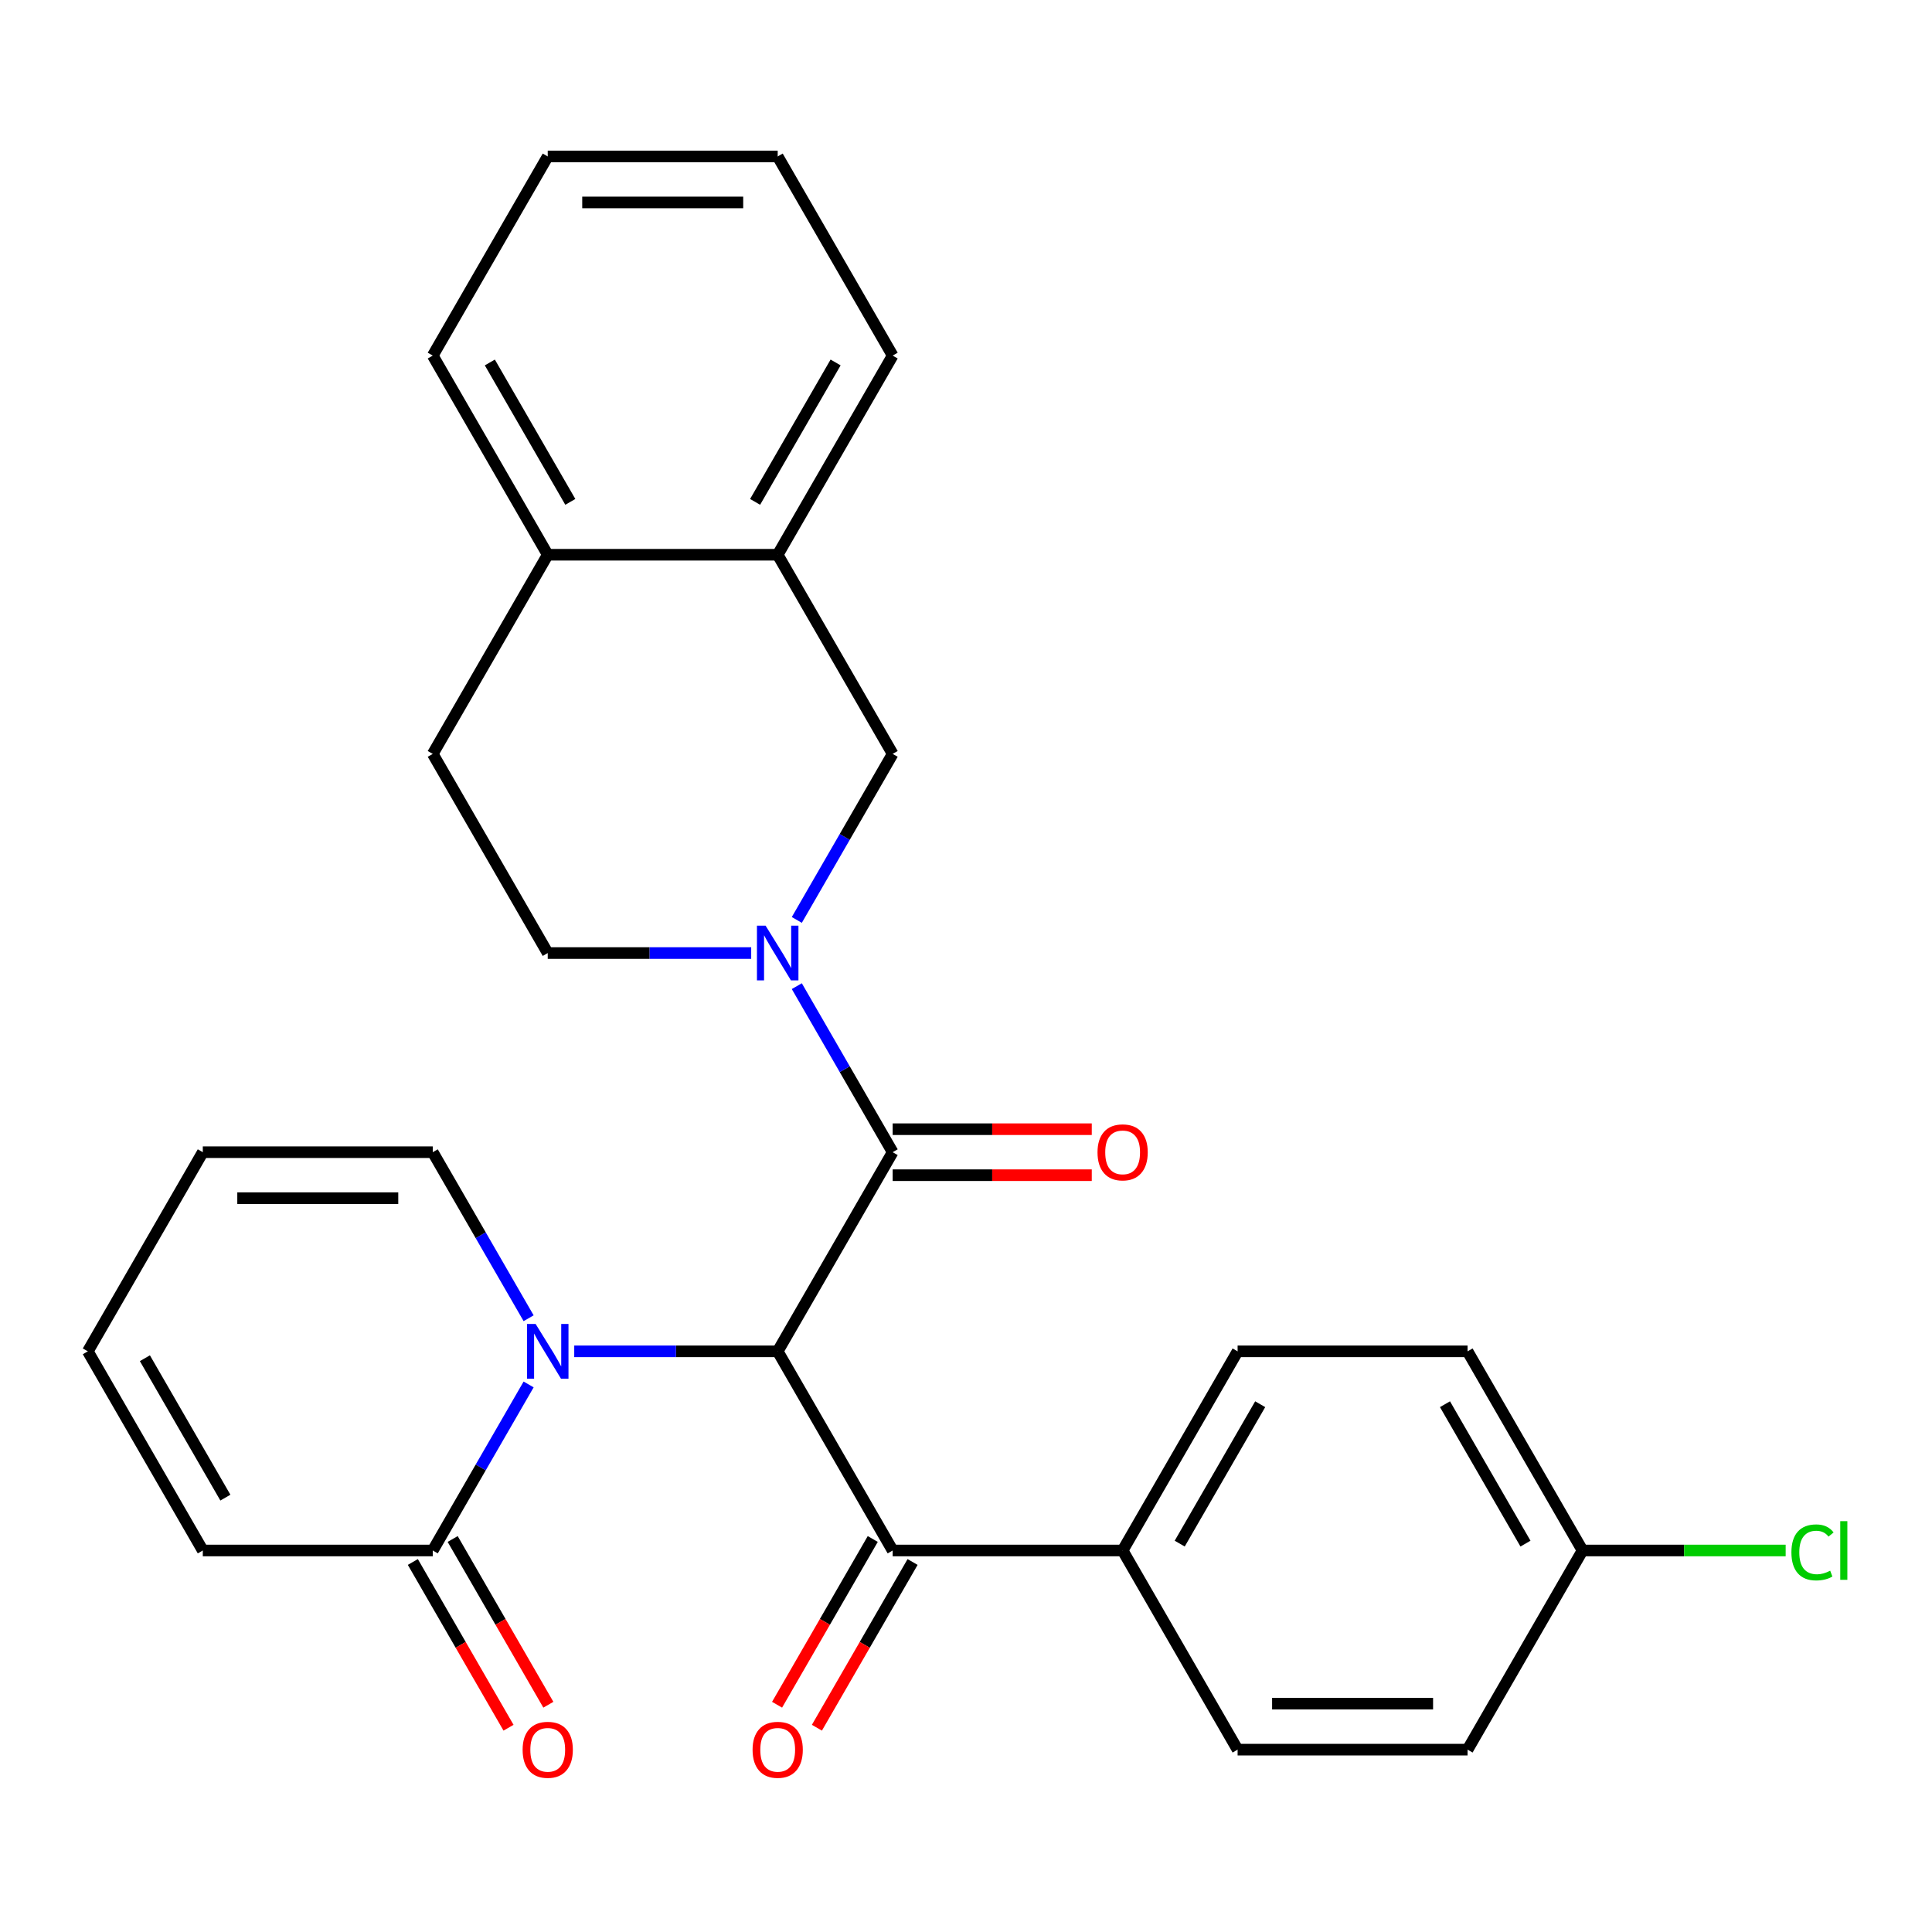 <?xml version='1.0' encoding='iso-8859-1'?>
<svg version='1.1' baseProfile='full'
              xmlns='http://www.w3.org/2000/svg'
                      xmlns:rdkit='http://www.rdkit.org/xml'
                      xmlns:xlink='http://www.w3.org/1999/xlink'
                  xml:space='preserve'
width='1000px' height='1000px' viewBox='0 0 1000 1000'>
<!-- END OF HEADER -->
<rect style='opacity:1.0;fill:#FFFFFF;stroke:none' width='1000' height='1000' x='0' y='0'> </rect>
<path class='bond-0' d='M 402.533,699.452 L 349.878,699.452' style='fill:none;fill-rule:evenodd;stroke:#000000;stroke-width:6px;stroke-linecap:butt;stroke-linejoin:miter;stroke-opacity:1' />
<path class='bond-0' d='M 349.878,699.452 L 297.223,699.452' style='fill:none;fill-rule:evenodd;stroke:#0000FF;stroke-width:6px;stroke-linecap:butt;stroke-linejoin:miter;stroke-opacity:1' />
<path class='bond-1' d='M 402.533,699.452 L 462.046,596.373' style='fill:none;fill-rule:evenodd;stroke:#000000;stroke-width:6px;stroke-linecap:butt;stroke-linejoin:miter;stroke-opacity:1' />
<path class='bond-3' d='M 402.533,699.452 L 462.046,802.532' style='fill:none;fill-rule:evenodd;stroke:#000000;stroke-width:6px;stroke-linecap:butt;stroke-linejoin:miter;stroke-opacity:1' />
<path class='bond-4' d='M 273.614,716.588 L 248.804,759.56' style='fill:none;fill-rule:evenodd;stroke:#0000FF;stroke-width:6px;stroke-linecap:butt;stroke-linejoin:miter;stroke-opacity:1' />
<path class='bond-4' d='M 248.804,759.56 L 223.994,802.532' style='fill:none;fill-rule:evenodd;stroke:#000000;stroke-width:6px;stroke-linecap:butt;stroke-linejoin:miter;stroke-opacity:1' />
<path class='bond-7' d='M 273.614,682.317 L 248.804,639.345' style='fill:none;fill-rule:evenodd;stroke:#0000FF;stroke-width:6px;stroke-linecap:butt;stroke-linejoin:miter;stroke-opacity:1' />
<path class='bond-7' d='M 248.804,639.345 L 223.994,596.373' style='fill:none;fill-rule:evenodd;stroke:#000000;stroke-width:6px;stroke-linecap:butt;stroke-linejoin:miter;stroke-opacity:1' />
<path class='bond-2' d='M 462.046,596.373 L 437.236,553.401' style='fill:none;fill-rule:evenodd;stroke:#000000;stroke-width:6px;stroke-linecap:butt;stroke-linejoin:miter;stroke-opacity:1' />
<path class='bond-2' d='M 437.236,553.401 L 412.426,510.429' style='fill:none;fill-rule:evenodd;stroke:#0000FF;stroke-width:6px;stroke-linecap:butt;stroke-linejoin:miter;stroke-opacity:1' />
<path class='bond-10' d='M 462.046,608.275 L 513.571,608.275' style='fill:none;fill-rule:evenodd;stroke:#000000;stroke-width:6px;stroke-linecap:butt;stroke-linejoin:miter;stroke-opacity:1' />
<path class='bond-10' d='M 513.571,608.275 L 565.097,608.275' style='fill:none;fill-rule:evenodd;stroke:#FF0000;stroke-width:6px;stroke-linecap:butt;stroke-linejoin:miter;stroke-opacity:1' />
<path class='bond-10' d='M 462.046,584.47 L 513.571,584.47' style='fill:none;fill-rule:evenodd;stroke:#000000;stroke-width:6px;stroke-linecap:butt;stroke-linejoin:miter;stroke-opacity:1' />
<path class='bond-10' d='M 513.571,584.47 L 565.097,584.47' style='fill:none;fill-rule:evenodd;stroke:#FF0000;stroke-width:6px;stroke-linecap:butt;stroke-linejoin:miter;stroke-opacity:1' />
<path class='bond-5' d='M 412.426,476.157 L 437.236,433.185' style='fill:none;fill-rule:evenodd;stroke:#0000FF;stroke-width:6px;stroke-linecap:butt;stroke-linejoin:miter;stroke-opacity:1' />
<path class='bond-5' d='M 437.236,433.185 L 462.046,390.213' style='fill:none;fill-rule:evenodd;stroke:#000000;stroke-width:6px;stroke-linecap:butt;stroke-linejoin:miter;stroke-opacity:1' />
<path class='bond-9' d='M 388.817,493.293 L 336.162,493.293' style='fill:none;fill-rule:evenodd;stroke:#0000FF;stroke-width:6px;stroke-linecap:butt;stroke-linejoin:miter;stroke-opacity:1' />
<path class='bond-9' d='M 336.162,493.293 L 283.507,493.293' style='fill:none;fill-rule:evenodd;stroke:#000000;stroke-width:6px;stroke-linecap:butt;stroke-linejoin:miter;stroke-opacity:1' />
<path class='bond-8' d='M 462.046,802.532 L 581.072,802.532' style='fill:none;fill-rule:evenodd;stroke:#000000;stroke-width:6px;stroke-linecap:butt;stroke-linejoin:miter;stroke-opacity:1' />
<path class='bond-12' d='M 451.738,796.581 L 426.974,839.473' style='fill:none;fill-rule:evenodd;stroke:#000000;stroke-width:6px;stroke-linecap:butt;stroke-linejoin:miter;stroke-opacity:1' />
<path class='bond-12' d='M 426.974,839.473 L 402.211,882.365' style='fill:none;fill-rule:evenodd;stroke:#FF0000;stroke-width:6px;stroke-linecap:butt;stroke-linejoin:miter;stroke-opacity:1' />
<path class='bond-12' d='M 472.354,808.483 L 447.59,851.375' style='fill:none;fill-rule:evenodd;stroke:#000000;stroke-width:6px;stroke-linecap:butt;stroke-linejoin:miter;stroke-opacity:1' />
<path class='bond-12' d='M 447.59,851.375 L 422.827,894.267' style='fill:none;fill-rule:evenodd;stroke:#FF0000;stroke-width:6px;stroke-linecap:butt;stroke-linejoin:miter;stroke-opacity:1' />
<path class='bond-11' d='M 223.994,802.532 L 104.968,802.532' style='fill:none;fill-rule:evenodd;stroke:#000000;stroke-width:6px;stroke-linecap:butt;stroke-linejoin:miter;stroke-opacity:1' />
<path class='bond-14' d='M 213.686,808.483 L 238.45,851.375' style='fill:none;fill-rule:evenodd;stroke:#000000;stroke-width:6px;stroke-linecap:butt;stroke-linejoin:miter;stroke-opacity:1' />
<path class='bond-14' d='M 238.45,851.375 L 263.213,894.267' style='fill:none;fill-rule:evenodd;stroke:#FF0000;stroke-width:6px;stroke-linecap:butt;stroke-linejoin:miter;stroke-opacity:1' />
<path class='bond-14' d='M 234.302,796.581 L 259.065,839.473' style='fill:none;fill-rule:evenodd;stroke:#000000;stroke-width:6px;stroke-linecap:butt;stroke-linejoin:miter;stroke-opacity:1' />
<path class='bond-14' d='M 259.065,839.473 L 283.829,882.365' style='fill:none;fill-rule:evenodd;stroke:#FF0000;stroke-width:6px;stroke-linecap:butt;stroke-linejoin:miter;stroke-opacity:1' />
<path class='bond-6' d='M 462.046,390.213 L 402.533,287.134' style='fill:none;fill-rule:evenodd;stroke:#000000;stroke-width:6px;stroke-linecap:butt;stroke-linejoin:miter;stroke-opacity:1' />
<path class='bond-24' d='M 402.533,287.134 L 462.046,184.054' style='fill:none;fill-rule:evenodd;stroke:#000000;stroke-width:6px;stroke-linecap:butt;stroke-linejoin:miter;stroke-opacity:1' />
<path class='bond-24' d='M 390.844,259.769 L 432.503,187.613' style='fill:none;fill-rule:evenodd;stroke:#000000;stroke-width:6px;stroke-linecap:butt;stroke-linejoin:miter;stroke-opacity:1' />
<path class='bond-30' d='M 402.533,287.134 L 283.507,287.134' style='fill:none;fill-rule:evenodd;stroke:#000000;stroke-width:6px;stroke-linecap:butt;stroke-linejoin:miter;stroke-opacity:1' />
<path class='bond-15' d='M 223.994,596.373 L 104.968,596.373' style='fill:none;fill-rule:evenodd;stroke:#000000;stroke-width:6px;stroke-linecap:butt;stroke-linejoin:miter;stroke-opacity:1' />
<path class='bond-15' d='M 206.14,620.178 L 122.822,620.178' style='fill:none;fill-rule:evenodd;stroke:#000000;stroke-width:6px;stroke-linecap:butt;stroke-linejoin:miter;stroke-opacity:1' />
<path class='bond-18' d='M 581.072,802.532 L 640.585,699.452' style='fill:none;fill-rule:evenodd;stroke:#000000;stroke-width:6px;stroke-linecap:butt;stroke-linejoin:miter;stroke-opacity:1' />
<path class='bond-18' d='M 610.615,798.973 L 652.274,726.817' style='fill:none;fill-rule:evenodd;stroke:#000000;stroke-width:6px;stroke-linecap:butt;stroke-linejoin:miter;stroke-opacity:1' />
<path class='bond-19' d='M 581.072,802.532 L 640.585,905.612' style='fill:none;fill-rule:evenodd;stroke:#000000;stroke-width:6px;stroke-linecap:butt;stroke-linejoin:miter;stroke-opacity:1' />
<path class='bond-17' d='M 283.507,493.293 L 223.994,390.213' style='fill:none;fill-rule:evenodd;stroke:#000000;stroke-width:6px;stroke-linecap:butt;stroke-linejoin:miter;stroke-opacity:1' />
<path class='bond-29' d='M 104.968,802.532 L 45.455,699.452' style='fill:none;fill-rule:evenodd;stroke:#000000;stroke-width:6px;stroke-linecap:butt;stroke-linejoin:miter;stroke-opacity:1' />
<path class='bond-29' d='M 116.657,775.168 L 74.997,703.012' style='fill:none;fill-rule:evenodd;stroke:#000000;stroke-width:6px;stroke-linecap:butt;stroke-linejoin:miter;stroke-opacity:1' />
<path class='bond-13' d='M 283.507,287.134 L 223.994,390.213' style='fill:none;fill-rule:evenodd;stroke:#000000;stroke-width:6px;stroke-linecap:butt;stroke-linejoin:miter;stroke-opacity:1' />
<path class='bond-25' d='M 283.507,287.134 L 223.994,184.054' style='fill:none;fill-rule:evenodd;stroke:#000000;stroke-width:6px;stroke-linecap:butt;stroke-linejoin:miter;stroke-opacity:1' />
<path class='bond-25' d='M 295.196,259.769 L 253.537,187.613' style='fill:none;fill-rule:evenodd;stroke:#000000;stroke-width:6px;stroke-linecap:butt;stroke-linejoin:miter;stroke-opacity:1' />
<path class='bond-16' d='M 104.968,596.373 L 45.455,699.452' style='fill:none;fill-rule:evenodd;stroke:#000000;stroke-width:6px;stroke-linecap:butt;stroke-linejoin:miter;stroke-opacity:1' />
<path class='bond-22' d='M 640.585,699.452 L 759.611,699.452' style='fill:none;fill-rule:evenodd;stroke:#000000;stroke-width:6px;stroke-linecap:butt;stroke-linejoin:miter;stroke-opacity:1' />
<path class='bond-21' d='M 640.585,905.612 L 759.611,905.612' style='fill:none;fill-rule:evenodd;stroke:#000000;stroke-width:6px;stroke-linecap:butt;stroke-linejoin:miter;stroke-opacity:1' />
<path class='bond-21' d='M 658.439,881.807 L 741.758,881.807' style='fill:none;fill-rule:evenodd;stroke:#000000;stroke-width:6px;stroke-linecap:butt;stroke-linejoin:miter;stroke-opacity:1' />
<path class='bond-20' d='M 819.125,802.532 L 759.611,905.612' style='fill:none;fill-rule:evenodd;stroke:#000000;stroke-width:6px;stroke-linecap:butt;stroke-linejoin:miter;stroke-opacity:1' />
<path class='bond-23' d='M 819.125,802.532 L 871.69,802.532' style='fill:none;fill-rule:evenodd;stroke:#000000;stroke-width:6px;stroke-linecap:butt;stroke-linejoin:miter;stroke-opacity:1' />
<path class='bond-23' d='M 871.69,802.532 L 924.255,802.532' style='fill:none;fill-rule:evenodd;stroke:#00CC00;stroke-width:6px;stroke-linecap:butt;stroke-linejoin:miter;stroke-opacity:1' />
<path class='bond-28' d='M 819.125,802.532 L 759.611,699.452' style='fill:none;fill-rule:evenodd;stroke:#000000;stroke-width:6px;stroke-linecap:butt;stroke-linejoin:miter;stroke-opacity:1' />
<path class='bond-28' d='M 789.582,798.973 L 747.922,726.817' style='fill:none;fill-rule:evenodd;stroke:#000000;stroke-width:6px;stroke-linecap:butt;stroke-linejoin:miter;stroke-opacity:1' />
<path class='bond-26' d='M 462.046,184.054 L 402.533,80.974' style='fill:none;fill-rule:evenodd;stroke:#000000;stroke-width:6px;stroke-linecap:butt;stroke-linejoin:miter;stroke-opacity:1' />
<path class='bond-27' d='M 223.994,184.054 L 283.507,80.974' style='fill:none;fill-rule:evenodd;stroke:#000000;stroke-width:6px;stroke-linecap:butt;stroke-linejoin:miter;stroke-opacity:1' />
<path class='bond-31' d='M 402.533,80.974 L 283.507,80.974' style='fill:none;fill-rule:evenodd;stroke:#000000;stroke-width:6px;stroke-linecap:butt;stroke-linejoin:miter;stroke-opacity:1' />
<path class='bond-31' d='M 384.679,104.78 L 301.361,104.78' style='fill:none;fill-rule:evenodd;stroke:#000000;stroke-width:6px;stroke-linecap:butt;stroke-linejoin:miter;stroke-opacity:1' />
<path  class='atom-1' d='M 277.247 685.292
L 286.527 700.292
Q 287.447 701.772, 288.927 704.452
Q 290.407 707.132, 290.487 707.292
L 290.487 685.292
L 294.247 685.292
L 294.247 713.612
L 290.367 713.612
L 280.407 697.212
Q 279.247 695.292, 278.007 693.092
Q 276.807 690.892, 276.447 690.212
L 276.447 713.612
L 272.767 713.612
L 272.767 685.292
L 277.247 685.292
' fill='#0000FF'/>
<path  class='atom-3' d='M 396.273 479.133
L 405.553 494.133
Q 406.473 495.613, 407.953 498.293
Q 409.433 500.973, 409.513 501.133
L 409.513 479.133
L 413.273 479.133
L 413.273 507.453
L 409.393 507.453
L 399.433 491.053
Q 398.273 489.133, 397.033 486.933
Q 395.833 484.733, 395.473 484.053
L 395.473 507.453
L 391.793 507.453
L 391.793 479.133
L 396.273 479.133
' fill='#0000FF'/>
<path  class='atom-11' d='M 568.072 596.453
Q 568.072 589.653, 571.432 585.853
Q 574.792 582.053, 581.072 582.053
Q 587.352 582.053, 590.712 585.853
Q 594.072 589.653, 594.072 596.453
Q 594.072 603.333, 590.672 607.253
Q 587.272 611.133, 581.072 611.133
Q 574.832 611.133, 571.432 607.253
Q 568.072 603.373, 568.072 596.453
M 581.072 607.933
Q 585.392 607.933, 587.712 605.053
Q 590.072 602.133, 590.072 596.453
Q 590.072 590.893, 587.712 588.093
Q 585.392 585.253, 581.072 585.253
Q 576.752 585.253, 574.392 588.053
Q 572.072 590.853, 572.072 596.453
Q 572.072 602.173, 574.392 605.053
Q 576.752 607.933, 581.072 607.933
' fill='#FF0000'/>
<path  class='atom-13' d='M 389.533 905.692
Q 389.533 898.892, 392.893 895.092
Q 396.253 891.292, 402.533 891.292
Q 408.813 891.292, 412.173 895.092
Q 415.533 898.892, 415.533 905.692
Q 415.533 912.572, 412.133 916.492
Q 408.733 920.372, 402.533 920.372
Q 396.293 920.372, 392.893 916.492
Q 389.533 912.612, 389.533 905.692
M 402.533 917.172
Q 406.853 917.172, 409.173 914.292
Q 411.533 911.372, 411.533 905.692
Q 411.533 900.132, 409.173 897.332
Q 406.853 894.492, 402.533 894.492
Q 398.213 894.492, 395.853 897.292
Q 393.533 900.092, 393.533 905.692
Q 393.533 911.412, 395.853 914.292
Q 398.213 917.172, 402.533 917.172
' fill='#FF0000'/>
<path  class='atom-15' d='M 270.507 905.692
Q 270.507 898.892, 273.867 895.092
Q 277.227 891.292, 283.507 891.292
Q 289.787 891.292, 293.147 895.092
Q 296.507 898.892, 296.507 905.692
Q 296.507 912.572, 293.107 916.492
Q 289.707 920.372, 283.507 920.372
Q 277.267 920.372, 273.867 916.492
Q 270.507 912.612, 270.507 905.692
M 283.507 917.172
Q 287.827 917.172, 290.147 914.292
Q 292.507 911.372, 292.507 905.692
Q 292.507 900.132, 290.147 897.332
Q 287.827 894.492, 283.507 894.492
Q 279.187 894.492, 276.827 897.292
Q 274.507 900.092, 274.507 905.692
Q 274.507 911.412, 276.827 914.292
Q 279.187 917.172, 283.507 917.172
' fill='#FF0000'/>
<path  class='atom-24' d='M 927.231 803.512
Q 927.231 796.472, 930.511 792.792
Q 933.831 789.072, 940.111 789.072
Q 945.951 789.072, 949.071 793.192
L 946.431 795.352
Q 944.151 792.352, 940.111 792.352
Q 935.831 792.352, 933.551 795.232
Q 931.311 798.072, 931.311 803.512
Q 931.311 809.112, 933.631 811.992
Q 935.991 814.872, 940.551 814.872
Q 943.671 814.872, 947.311 812.992
L 948.431 815.992
Q 946.951 816.952, 944.711 817.512
Q 942.471 818.072, 939.991 818.072
Q 933.831 818.072, 930.511 814.312
Q 927.231 810.552, 927.231 803.512
' fill='#00CC00'/>
<path  class='atom-24' d='M 952.511 787.352
L 956.191 787.352
L 956.191 817.712
L 952.511 817.712
L 952.511 787.352
' fill='#00CC00'/>
</svg>
